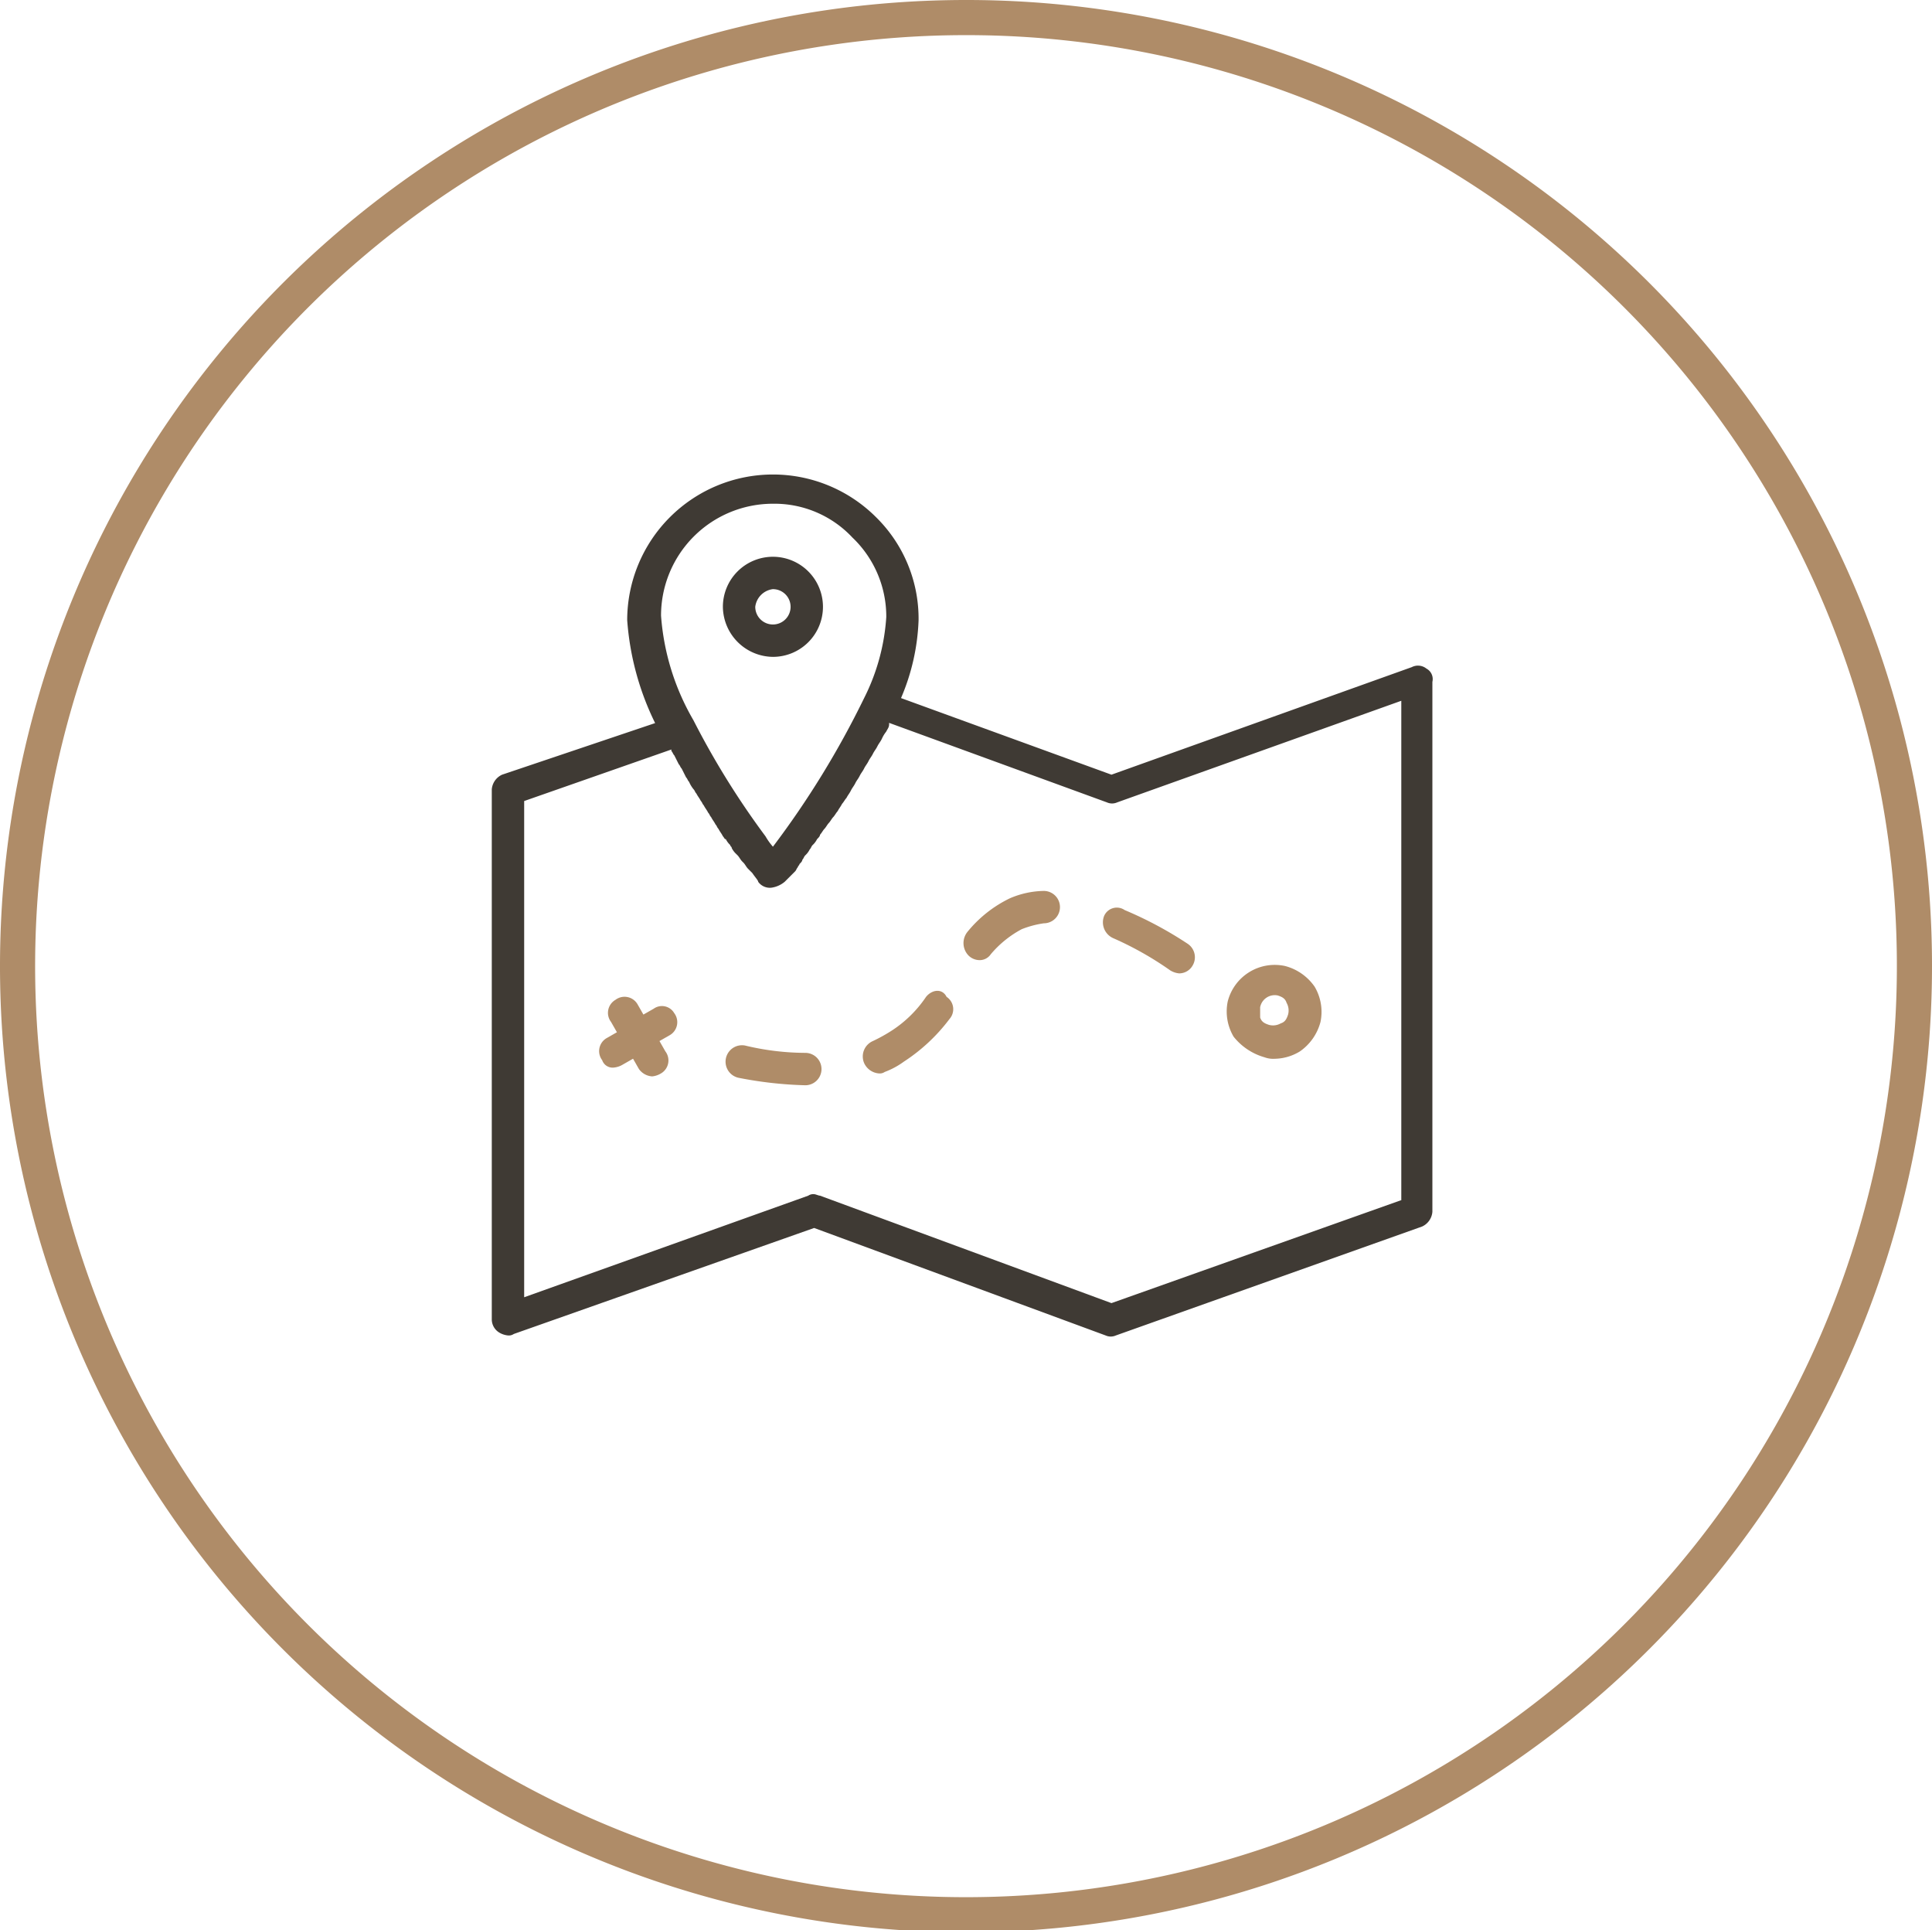<svg viewBox="0 0 110 109.885" height="109.885" width="110" xmlns="http://www.w3.org/2000/svg">
  <g transform="translate(-8603 -109)" data-name="Group 6" id="Group_6">
    <g transform="translate(8604 110)" id="icon-swim">
      <path stroke-width="2" stroke="#af8c68" fill="none" transform="translate(-1 -1)" d="M109,54.943A54,54,0,1,1,55,1,53.971,53.971,0,0,1,109,54.943Z" data-name="Path 1" id="Path_1"></path>
    </g>
    <g transform="translate(8631 133.2)" id="Layer_17">
      <g transform="translate(0 2.8)" data-name="Group 1" id="Group_1">
        <path fill="#3f3a34" transform="translate(0 -2.8)" d="M53.217,13.862a.771.771,0,0,0-.838-.084L35.282,19.9,23.3,15.539A12.319,12.319,0,0,0,24.3,11.1a8.1,8.1,0,0,0-2.43-5.866A8.3,8.3,0,0,0,7.71,11.1,15.845,15.845,0,0,0,9.3,16.963L.587,19.9A1.009,1.009,0,0,0,0,20.735V50.9a.88.88,0,0,0,.419.754,1.191,1.191,0,0,0,.5.168.5.5,0,0,0,.335-.084l17.1-6.034,16.594,6.118a.716.716,0,0,0,.587,0l17.432-6.2a1.009,1.009,0,0,0,.587-.838V14.617A.677.677,0,0,0,53.217,13.862ZM16.007,4.476A6.077,6.077,0,0,1,20.533,6.4h0a6.212,6.212,0,0,1,1.928,4.526A11.937,11.937,0,0,1,21.2,15.539,51.074,51.074,0,0,1,16.007,24a3.548,3.548,0,0,1-.419-.587A46.489,46.489,0,0,1,11.481,16.8a13.8,13.8,0,0,1-1.844-5.95A6.366,6.366,0,0,1,16.007,4.476Zm35.785,39.64-16.51,5.866L18.689,43.865c-.084,0-.251-.084-.335-.084a.5.5,0,0,0-.335.084L1.844,49.648V21.4l8.381-2.933v.084c.084.084.084.168.168.251l.251.5c.084.084.084.168.168.251l.251.5c.084.084.084.168.168.251a1.832,1.832,0,0,0,.251.419c.084.084.084.168.168.251.084.168.168.251.251.419.084.084.084.168.168.251.084.168.168.251.251.419.084.084.084.168.168.251.084.168.168.251.251.419.084.084.084.168.168.251.084.168.168.251.251.419.084.084.084.168.168.168a1.157,1.157,0,0,0,.251.335c0,.084.084.084.084.168a1.157,1.157,0,0,0,.251.335l.084.084c.084.084.168.251.251.335l.084.084c.084.084.168.251.251.335h0l.251.251h0c.168.251.335.419.335.5a.817.817,0,0,0,.754.335,1.506,1.506,0,0,0,.754-.335l.251-.251.084-.084.168-.168.084-.084c.084-.084.084-.168.168-.251,0-.084.084-.084.084-.168.084-.084.168-.168.168-.251.084-.084.084-.168.168-.251a1.157,1.157,0,0,0,.251-.335c.084-.084.084-.168.168-.251a1.157,1.157,0,0,0,.251-.335c.084-.084.168-.168.168-.251.084-.084.168-.251.251-.335s.168-.251.251-.335.168-.251.251-.335.168-.251.251-.335c.084-.168.168-.251.251-.419.084-.084.168-.251.251-.335.084-.168.168-.251.251-.419s.168-.251.251-.419.168-.251.251-.419.168-.251.251-.419.168-.251.251-.419.168-.251.251-.419.168-.251.251-.419.168-.251.251-.419a1.832,1.832,0,0,1,.251-.419c.084-.168.168-.251.168-.419v-.084l12.4,4.526a.716.716,0,0,0,.587,0l16.175-5.783v28.41Z" data-name="Path 2" id="Path_2"></path>
        <path fill="#af8c68" transform="translate(-8.084 -8.195)" d="M52.082,41.383a1.426,1.426,0,0,0,.587.084,2.825,2.825,0,0,0,1.425-.419,2.953,2.953,0,0,0,1.173-1.676,2.814,2.814,0,0,0-.335-2.011,2.953,2.953,0,0,0-1.676-1.173A2.76,2.76,0,0,0,49.987,38.2h0a2.814,2.814,0,0,0,.335,2.011A3.456,3.456,0,0,0,52.082,41.383Zm-.251-2.849a.848.848,0,0,1,1.006-.67c.251.084.419.168.5.419a.89.89,0,0,1,.084.67c-.084.251-.168.419-.419.5a.89.89,0,0,1-.67.084c-.251-.084-.419-.168-.5-.419Z" data-name="Path 3" id="Path_3"></path>
        <path fill="#af8c68" transform="translate(-1.18 -8.547)" d="M10.4,38.968l-.587.335-.335-.587a.854.854,0,0,0-1.257-.251.854.854,0,0,0-.251,1.257l.335.587-.587.335A.854.854,0,0,0,7.466,41.9a.628.628,0,0,0,.67.419,1.191,1.191,0,0,0,.5-.168l.587-.335.335.587a1,1,0,0,0,.754.419,1.191,1.191,0,0,0,.5-.168.854.854,0,0,0,.251-1.257l-.335-.587.587-.335a.854.854,0,0,0,.251-1.257A.808.808,0,0,0,10.4,38.968Z" data-name="Path 4" id="Path_4"></path>
        <path fill="#af8c68" transform="translate(-2.572 -9.081)" d="M20.423,42.017a14.838,14.838,0,0,1-3.436-.419.937.937,0,1,0-.335,1.844,22.447,22.447,0,0,0,3.771.419h0a.922.922,0,0,0,0-1.844Z" data-name="Path 5" id="Path_5"></path>
        <path fill="#af8c68" transform="translate(-4.085 -8.482)" d="M28.808,38.233a6.837,6.837,0,0,1-2.1,2.011,9.141,9.141,0,0,1-.922.5.957.957,0,0,0-.5,1.257,1.009,1.009,0,0,0,.838.587.5.5,0,0,0,.335-.084,4.515,4.515,0,0,0,1.089-.587,10.2,10.2,0,0,0,2.6-2.43.84.84,0,0,0-.168-1.257C29.73,37.73,29.143,37.814,28.808,38.233Z" data-name="Path 6" id="Path_6"></path>
        <path fill="#af8c68" transform="translate(-5.189 -7.383)" d="M36.617,31.1a5.076,5.076,0,0,0-1.928.419,7.064,7.064,0,0,0-2.43,1.928,1.018,1.018,0,0,0,.084,1.341.905.905,0,0,0,.587.251.762.762,0,0,0,.67-.335,5.974,5.974,0,0,1,1.76-1.425,5.514,5.514,0,0,1,1.257-.335.922.922,0,0,0,0-1.844Z" data-name="Path 7" id="Path_7"></path>
        <path fill="#af8c68" transform="translate(-6.724 -7.563)" d="M41.588,32.705a.988.988,0,0,0,.5,1.257,18.721,18.721,0,0,1,3.268,1.844,1.191,1.191,0,0,0,.5.168.88.88,0,0,0,.754-.419.923.923,0,0,0-.251-1.257,21.75,21.75,0,0,0-3.6-1.928A.788.788,0,0,0,41.588,32.705Z" data-name="Path 8" id="Path_8"></path>
        <path fill="#3f3a34" transform="translate(-2.542 -3.707)" d="M18.549,14.1A2.849,2.849,0,1,0,15.7,11.249,2.88,2.88,0,0,0,18.549,14.1Zm0-3.855a1.006,1.006,0,1,1-1.006,1.006A1.156,1.156,0,0,1,18.549,10.244Z" data-name="Path 9" id="Path_9"></path>
      </g>
    </g>
  </g>
</svg>
